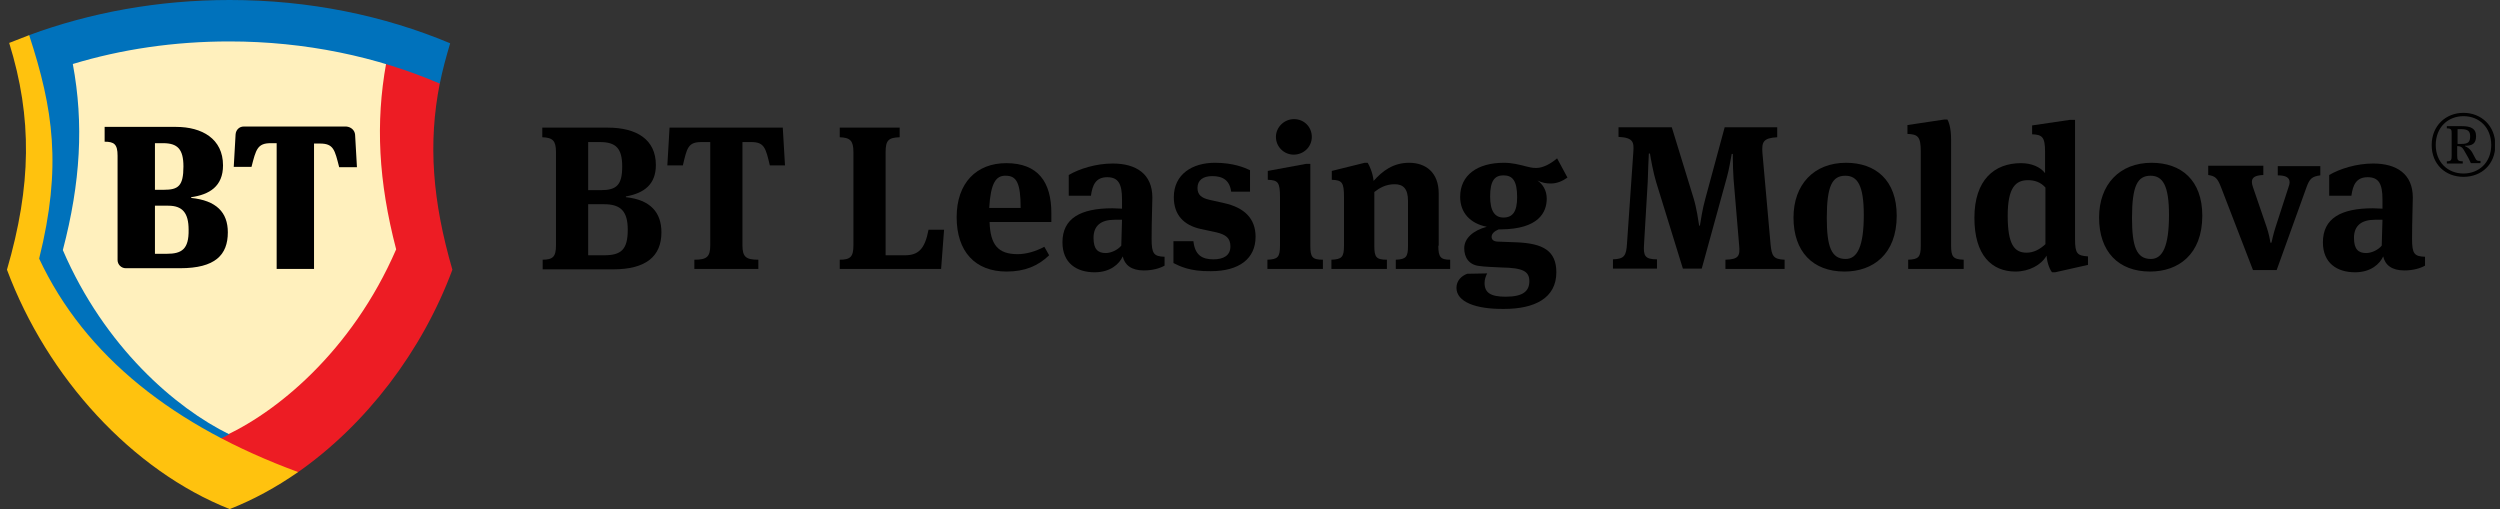 <svg width="265" height="54" viewBox="0 0 265 54" fill="none" xmlns="http://www.w3.org/2000/svg">
<rect x="0" y="0" width="265" height="54" fill="#333333" stroke="none"/>
<g clip-path="url(#clip0)">
<path d="M57.483 27.529C58.62 27.529 58.934 27.216 58.934 26V16.118C58.934 14.902 58.581 14.588 57.483 14.549V13.529H64.424C67.483 13.529 69.522 14.784 69.522 17.49C69.522 19.529 68.307 20.471 66.346 20.823V20.902C68.973 21.177 70.111 22.549 70.111 24.628C70.111 27.177 68.463 28.549 65.013 28.549H57.522V27.529H57.483ZM63.679 20.157C65.365 20.157 65.954 19.608 65.954 17.647C65.954 15.726 65.287 15.059 63.601 15.059H62.346V20.157H63.679ZM64.032 27.059C65.836 27.059 66.542 26.471 66.542 24.353C66.542 22.431 65.836 21.647 64.032 21.647H62.346V27.059H64.032Z" fill="black"/>
<path d="M82.973 13.529L83.209 17.529H81.601C81.169 15.686 81.013 15.059 79.64 15.059H78.699V26C78.699 27.255 79.091 27.529 80.385 27.529V28.51H73.601V27.529C74.895 27.529 75.287 27.255 75.287 26V15.059H74.346C72.934 15.059 72.816 15.686 72.385 17.529H70.738L70.973 13.529H82.973Z" fill="black"/>
<path d="M93.875 27.059H95.914C97.326 27.059 98.032 26.431 98.424 24.353H100.071L99.758 28.51H89.013V27.529C90.15 27.529 90.463 27.216 90.463 26V16.118C90.463 14.902 90.111 14.588 89.013 14.549V13.529H95.365V14.549C94.189 14.588 93.875 14.863 93.875 16.118V27.059Z" fill="black"/>
<path d="M110.699 26.157L111.209 27.059C110.032 28.196 108.62 28.784 106.699 28.784C103.365 28.784 101.405 26.667 101.405 23.02C101.405 19.373 103.522 17.294 106.66 17.294C110.032 17.294 111.444 19.294 111.444 22.588V23.529H104.895C104.973 25.961 105.797 26.941 107.875 26.941C108.738 26.941 109.758 26.667 110.699 26.157ZM104.856 22.039H108.189C108.189 19.412 107.758 18.628 106.62 18.628C105.561 18.588 105.012 19.412 104.856 22.039Z" fill="black"/>
<path d="M123.444 27.216V28.157C122.973 28.431 122.189 28.667 121.248 28.667C119.914 28.667 119.209 28.078 119.012 27.177C118.66 27.961 117.718 28.863 116.032 28.863C114.111 28.863 112.62 27.882 112.62 25.686C112.62 23.137 114.542 22.078 117.914 22.078C118.189 22.078 118.66 22.118 118.934 22.118V21.137C118.934 19.49 118.542 18.784 117.365 18.784C116.15 18.784 115.797 19.608 115.64 20.745H113.287V18.549C114.424 17.882 116.189 17.333 117.954 17.333C120.424 17.333 122.15 18.431 122.15 20.941C122.15 21.569 122.071 23.373 122.071 25.333C122.071 26.902 122.307 27.177 123.444 27.216ZM118.15 23.294C116.699 23.294 115.914 23.922 115.914 25.216C115.914 26.431 116.385 26.823 117.209 26.823C117.758 26.823 118.463 26.51 118.856 26.039L118.934 23.294H118.15Z" fill="black"/>
<path d="M124.385 27.882V25.569H126.503C126.66 27.059 127.444 27.49 128.62 27.49C129.679 27.49 130.424 27.098 130.424 26.118C130.424 25.216 129.914 24.863 128.934 24.628L127.287 24.274C125.483 23.882 124.424 22.784 124.424 20.902C124.424 18.471 126.385 17.255 128.777 17.255C130.738 17.255 131.914 17.765 132.503 18.039V20.314H130.503C130.346 19.098 129.601 18.667 128.503 18.667C127.522 18.667 126.934 19.098 126.934 19.922C126.934 20.628 127.326 20.98 128.189 21.177L129.758 21.529C131.875 22 133.091 23.137 133.091 25.098C133.091 27.412 131.365 28.745 128.346 28.745C126.111 28.784 125.012 28.196 124.385 27.882Z" fill="black"/>
<path d="M134.346 28.51V27.529C135.444 27.49 135.679 27.255 135.679 26.039V20.902C135.679 19.333 135.483 19.098 134.385 19.059V18.118L138.424 17.373H138.895V26.039C138.895 27.255 139.091 27.529 140.228 27.529V28.51H134.346ZM137.13 16.392C136.111 16.392 135.248 15.569 135.248 14.51C135.248 13.49 136.111 12.627 137.169 12.627C138.228 12.627 139.052 13.451 139.052 14.51C139.052 15.569 138.189 16.392 137.13 16.392Z" fill="black"/>
<path d="M152.463 26.039C152.463 27.255 152.699 27.529 153.718 27.529V28.51H147.954V27.529C149.052 27.49 149.248 27.216 149.248 26.078V21.294C149.248 20 148.738 19.529 147.836 19.529C146.895 19.529 146.228 19.922 145.679 20.353V26.078C145.679 27.255 145.875 27.529 147.012 27.529V28.51H141.13V27.529C142.228 27.49 142.463 27.255 142.463 26.039V20.902C142.463 19.333 142.267 19.098 141.169 19.059V18.118L144.66 17.255H144.973C145.13 17.49 145.522 18.314 145.601 19.177C146.542 18.118 147.679 17.255 149.365 17.255C151.13 17.255 152.503 18.274 152.503 20.51V26.039H152.463Z" fill="black"/>
<path d="M154.385 30.51C154.385 29.765 154.895 29.255 155.522 29.02L157.64 28.98C157.483 29.294 157.365 29.608 157.365 30C157.365 31.02 157.993 31.451 159.601 31.451C161.444 31.451 162.111 30.863 162.111 29.804C162.111 28.745 161.405 28.392 159.169 28.353C158.424 28.314 157.248 28.274 156.816 28.196C155.679 28.078 155.209 27.255 155.209 26.314C155.209 25.255 156.15 24.431 157.601 24.039C155.836 23.686 154.777 22.549 154.777 20.863C154.777 18.549 156.62 17.255 159.405 17.255C160.307 17.255 161.012 17.451 161.64 17.608C162.15 17.726 162.346 17.804 162.856 17.804C163.601 17.804 164.463 17.294 165.052 16.784L166.15 18.823C165.601 19.216 165.012 19.451 164.385 19.451C163.875 19.451 163.483 19.372 162.973 19.137C163.522 19.529 163.954 20.157 163.954 21.059C163.954 22.51 163.091 24.274 159.13 24.314H158.856C158.385 24.51 158.111 24.784 158.111 25.098C158.111 25.372 158.267 25.569 158.699 25.608L160.777 25.686C163.522 25.804 164.973 26.549 164.973 28.863C164.973 31.608 162.66 32.745 159.444 32.745C156.424 32.784 154.385 32 154.385 30.51ZM160.816 20.902C160.816 19.177 160.346 18.588 159.365 18.588C158.424 18.588 157.954 19.177 157.954 20.823C157.954 22.392 158.463 23.059 159.365 23.059C160.346 23.059 160.816 22.431 160.816 20.902Z" fill="black"/>
<path d="M188.385 14.549C186.895 14.627 186.738 15.059 186.816 16.196L187.679 25.882C187.797 27.098 187.954 27.49 189.169 27.529V28.51H182.895V27.529C184.307 27.49 184.463 27.137 184.346 25.961L183.758 18.98C183.718 18.392 183.679 17.333 183.679 16.784V16.314H183.562C183.483 16.706 183.287 17.961 183.052 18.784L180.385 28.471H178.385L175.561 19.333C175.248 18.314 174.973 16.784 174.895 16.274H174.777C174.738 16.823 174.699 18.196 174.66 19.255L174.267 25.922C174.189 27.098 174.346 27.49 175.64 27.49V28.471H170.973V27.49C172.189 27.451 172.385 27.098 172.463 25.804L173.13 16.157C173.209 15.098 173.169 14.588 171.562 14.51V13.49H177.209L179.522 21.02C179.836 22.039 180.032 23.412 180.111 23.922H180.189C180.267 23.451 180.463 22.118 180.777 21.02L182.816 13.49H188.385V14.549Z" fill="black"/>
<path d="M195.522 28.784C192.15 28.784 190.111 26.667 190.111 23.059C190.111 19.569 192.267 17.255 195.679 17.255C198.816 17.255 201.052 19.098 201.052 22.863C201.052 26.98 198.503 28.784 195.522 28.784ZM195.601 18.628C194.228 18.628 193.64 19.686 193.64 23.098C193.64 26.118 194.111 27.451 195.64 27.451C196.895 27.451 197.562 26.078 197.562 22.784C197.562 19.647 196.895 18.628 195.601 18.628Z" fill="black"/>
<path d="M206.816 26C206.816 27.216 207.012 27.49 208.15 27.529V28.51H202.267V27.529C203.365 27.49 203.601 27.255 203.601 26.039V16.039C203.601 14.471 203.287 14.235 202.189 14.196V13.255L206.111 12.667H206.424C206.542 12.863 206.816 13.49 206.816 14.784V26Z" fill="black"/>
<path d="M213.64 28.784C211.13 28.784 209.287 27.059 209.287 23.098C209.287 19.059 211.405 17.294 214.228 17.294C215.326 17.294 216.267 17.686 216.777 18.353V16.078C216.777 14.51 216.463 14.274 215.405 14.235V13.294L219.405 12.706H219.954V25.333C219.954 26.902 220.189 27.098 221.326 27.177V28.078L217.836 28.863H217.522C217.365 28.706 217.012 28.039 216.934 27.098C216.385 28.078 215.091 28.784 213.64 28.784ZM214.816 26.784C215.522 26.784 216.189 26.471 216.816 25.882V19.882C216.307 19.294 215.64 19.098 214.973 19.098C213.679 19.098 212.816 19.843 212.816 22.863C212.816 25.922 213.522 26.784 214.816 26.784Z" fill="black"/>
<path d="M227.914 28.784C224.542 28.784 222.503 26.667 222.503 23.059C222.503 19.569 224.66 17.255 228.071 17.255C231.209 17.255 233.444 19.098 233.444 22.863C233.444 26.98 230.895 28.784 227.914 28.784ZM227.954 18.628C226.581 18.628 225.993 19.686 225.993 23.098C225.993 26.118 226.463 27.451 227.993 27.451C229.248 27.451 229.914 26.078 229.914 22.784C229.914 19.647 229.248 18.628 227.954 18.628Z" fill="black"/>
<path d="M238.816 28.627L235.444 19.882C235.052 18.863 234.816 18.667 234.071 18.549V17.569H239.914V18.549C239.012 18.588 238.699 18.823 238.699 19.294C238.699 19.451 238.738 19.608 238.816 19.843L240.267 24.078C240.503 24.784 240.62 25.412 240.66 25.726H240.777C240.816 25.569 240.973 24.784 241.209 24.078L242.581 19.843C242.66 19.647 242.699 19.451 242.699 19.333C242.699 18.823 242.307 18.588 241.444 18.588V17.608H245.954V18.588C245.091 18.706 244.816 18.902 244.463 19.922L241.326 28.627H238.816Z" fill="black"/>
<path d="M257.052 27.216V28.157C256.581 28.431 255.797 28.667 254.856 28.667C253.522 28.667 252.816 28.078 252.62 27.177C252.267 27.961 251.326 28.863 249.64 28.863C247.718 28.863 246.228 27.882 246.228 25.686C246.228 23.137 248.15 22.078 251.522 22.078C251.797 22.078 252.267 22.118 252.542 22.118V21.137C252.542 19.49 252.15 18.784 250.973 18.784C249.758 18.784 249.405 19.608 249.248 20.745H246.895V18.549C248.032 17.882 249.797 17.333 251.561 17.333C254.032 17.333 255.758 18.431 255.758 20.941C255.758 21.569 255.679 23.373 255.679 25.333C255.679 26.902 255.914 27.177 257.052 27.216ZM251.758 23.294C250.307 23.294 249.522 23.922 249.522 25.216C249.522 26.431 249.993 26.823 250.816 26.823C251.365 26.823 252.071 26.51 252.463 26.039L252.542 23.294H251.758Z" fill="black"/>
<path d="M257.758 15.373C257.758 13.333 259.248 11.961 261.13 11.961C263.012 11.961 264.503 13.333 264.503 15.373C264.503 17.412 263.052 18.745 261.13 18.745C259.209 18.745 257.758 17.412 257.758 15.373ZM264.071 15.373C264.071 13.49 262.777 12.314 261.13 12.314C259.483 12.314 258.189 13.49 258.189 15.373C258.189 17.216 259.483 18.392 261.13 18.392C262.777 18.392 264.071 17.216 264.071 15.373ZM261.091 17.333H259.365V17.098C259.836 17.098 259.875 16.941 259.875 16.51V14.196C259.875 13.765 259.875 13.608 259.365 13.608V13.373H260.973C261.875 13.373 262.463 13.608 262.463 14.431C262.463 15.255 262.032 15.451 261.287 15.451V15.49C261.562 15.608 261.836 15.804 262.032 16.118C262.111 16.274 262.189 16.431 262.346 16.706C262.503 17.02 262.542 17.059 262.934 17.059V17.294H261.914C261.758 16.941 261.562 16.549 261.405 16.314C261.052 15.686 260.973 15.49 260.463 15.49V16.51C260.463 16.98 260.542 17.098 261.052 17.098V17.333H261.091ZM260.816 13.686H260.503V15.255H260.934C261.601 15.255 261.836 15.059 261.836 14.471C261.836 13.882 261.601 13.686 260.816 13.686Z" fill="black"/>
<path d="M24.346 53.49C21.914 52.51 19.483 51.176 17.169 49.529C14.856 47.882 12.659 45.922 10.62 43.725C6.542 39.333 3.287 34.118 1.209 28.588C3.797 19.726 3.875 12.588 1.483 4.824C4.895 3.451 8.503 2.353 12.228 1.647C16.189 0.863 20.267 0.471 24.346 0.471C28.424 0.471 32.542 0.863 36.464 1.647C40.15 2.392 43.758 3.451 47.209 4.863C44.816 12.588 44.934 19.726 47.483 28.588C45.405 34.118 42.15 39.373 38.071 43.765C36.032 45.961 33.836 47.922 31.522 49.569C29.209 51.176 26.816 52.51 24.346 53.49Z" fill="#FFF0BD"/>
<path d="M31.601 50.039C38.777 45.02 44.738 37.255 47.954 28.588C45.836 21.294 45.365 15.177 46.62 8.824L46.385 8L41.444 6.314L40.934 6.706C39.797 13.02 40.111 19.216 41.993 26.431C37.287 37.294 29.169 43.882 23.405 46.392L23.365 47.255L30.15 50.235L31.601 50.039Z" fill="#ED1C24"/>
<path d="M24.346 0C16.777 0 9.562 1.333 3.091 3.725L2.856 4.157C4.346 8.392 4.934 11.608 5.13 14.823C5.405 18.667 4.973 22.628 3.797 27.294V27.451L3.836 27.569C4.424 28.863 5.13 30.157 5.875 31.372C6.62 32.588 7.444 33.765 8.346 34.902C9.248 36 10.189 37.098 11.248 38.157C12.267 39.176 13.365 40.196 14.542 41.137C15.679 42.078 16.934 42.98 18.228 43.843C19.522 44.706 20.856 45.529 22.267 46.275C22.503 46.392 22.738 46.549 23.012 46.667H23.405V46.471C23.718 46.353 23.993 46.196 24.307 46.039C18.62 43.255 11.091 36.784 6.66 26.51C8.542 19.333 8.895 13.098 7.718 6.784C12.895 5.216 18.463 4.392 24.307 4.392C32.346 4.392 39.954 6 46.62 8.863C46.895 7.451 47.287 6.039 47.718 4.588C40.699 1.647 32.777 0 24.346 0Z" fill="#0072BC"/>
<path d="M31.601 50.039C18.503 45.216 9.012 37.804 4.15 27.412C6.581 17.647 5.64 11.529 3.091 3.725C2.385 4 1.679 4.275 0.973 4.549C3.444 12.51 3.326 19.686 0.738 28.588C5.012 40.039 14.032 49.882 24.346 53.961C26.856 52.98 29.287 51.647 31.601 50.039Z" fill="#FFC20E"/>
<path d="M20.267 20.98V20.902C22.189 20.628 23.64 19.765 23.64 17.529C23.64 14.706 21.405 13.451 18.66 13.451H11.091V15.02C12.111 15.02 12.463 15.294 12.463 16.51V27.569C12.463 28.039 12.856 28.431 13.326 28.431H19.091C22.816 28.431 24.15 27.02 24.15 24.628C24.15 22.51 22.934 21.255 20.267 20.98ZM16.424 15.177H17.287C18.816 15.177 19.444 15.804 19.444 17.647C19.444 19.726 18.895 20.118 17.365 20.118H16.424V15.177ZM17.679 26.902H16.424V21.804H17.836C19.326 21.804 19.993 22.549 19.993 24.353C20.032 26.431 19.248 26.902 17.679 26.902ZM37.64 14.274L37.836 17.726H35.954C35.483 15.882 35.365 15.216 33.914 15.216H33.287V28.51H29.326V15.177H28.699C27.287 15.177 27.13 15.843 26.66 17.686H24.777L24.973 14.235C25.012 13.765 25.365 13.412 25.836 13.412H36.699C37.209 13.451 37.601 13.804 37.64 14.274Z" fill="black"/>
</g>
<defs>
<clipPath id="clip0">
<rect width="263.725" height="54" fill="white" transform="translate(0.738)"/>
</clipPath>
</defs>
</svg>

